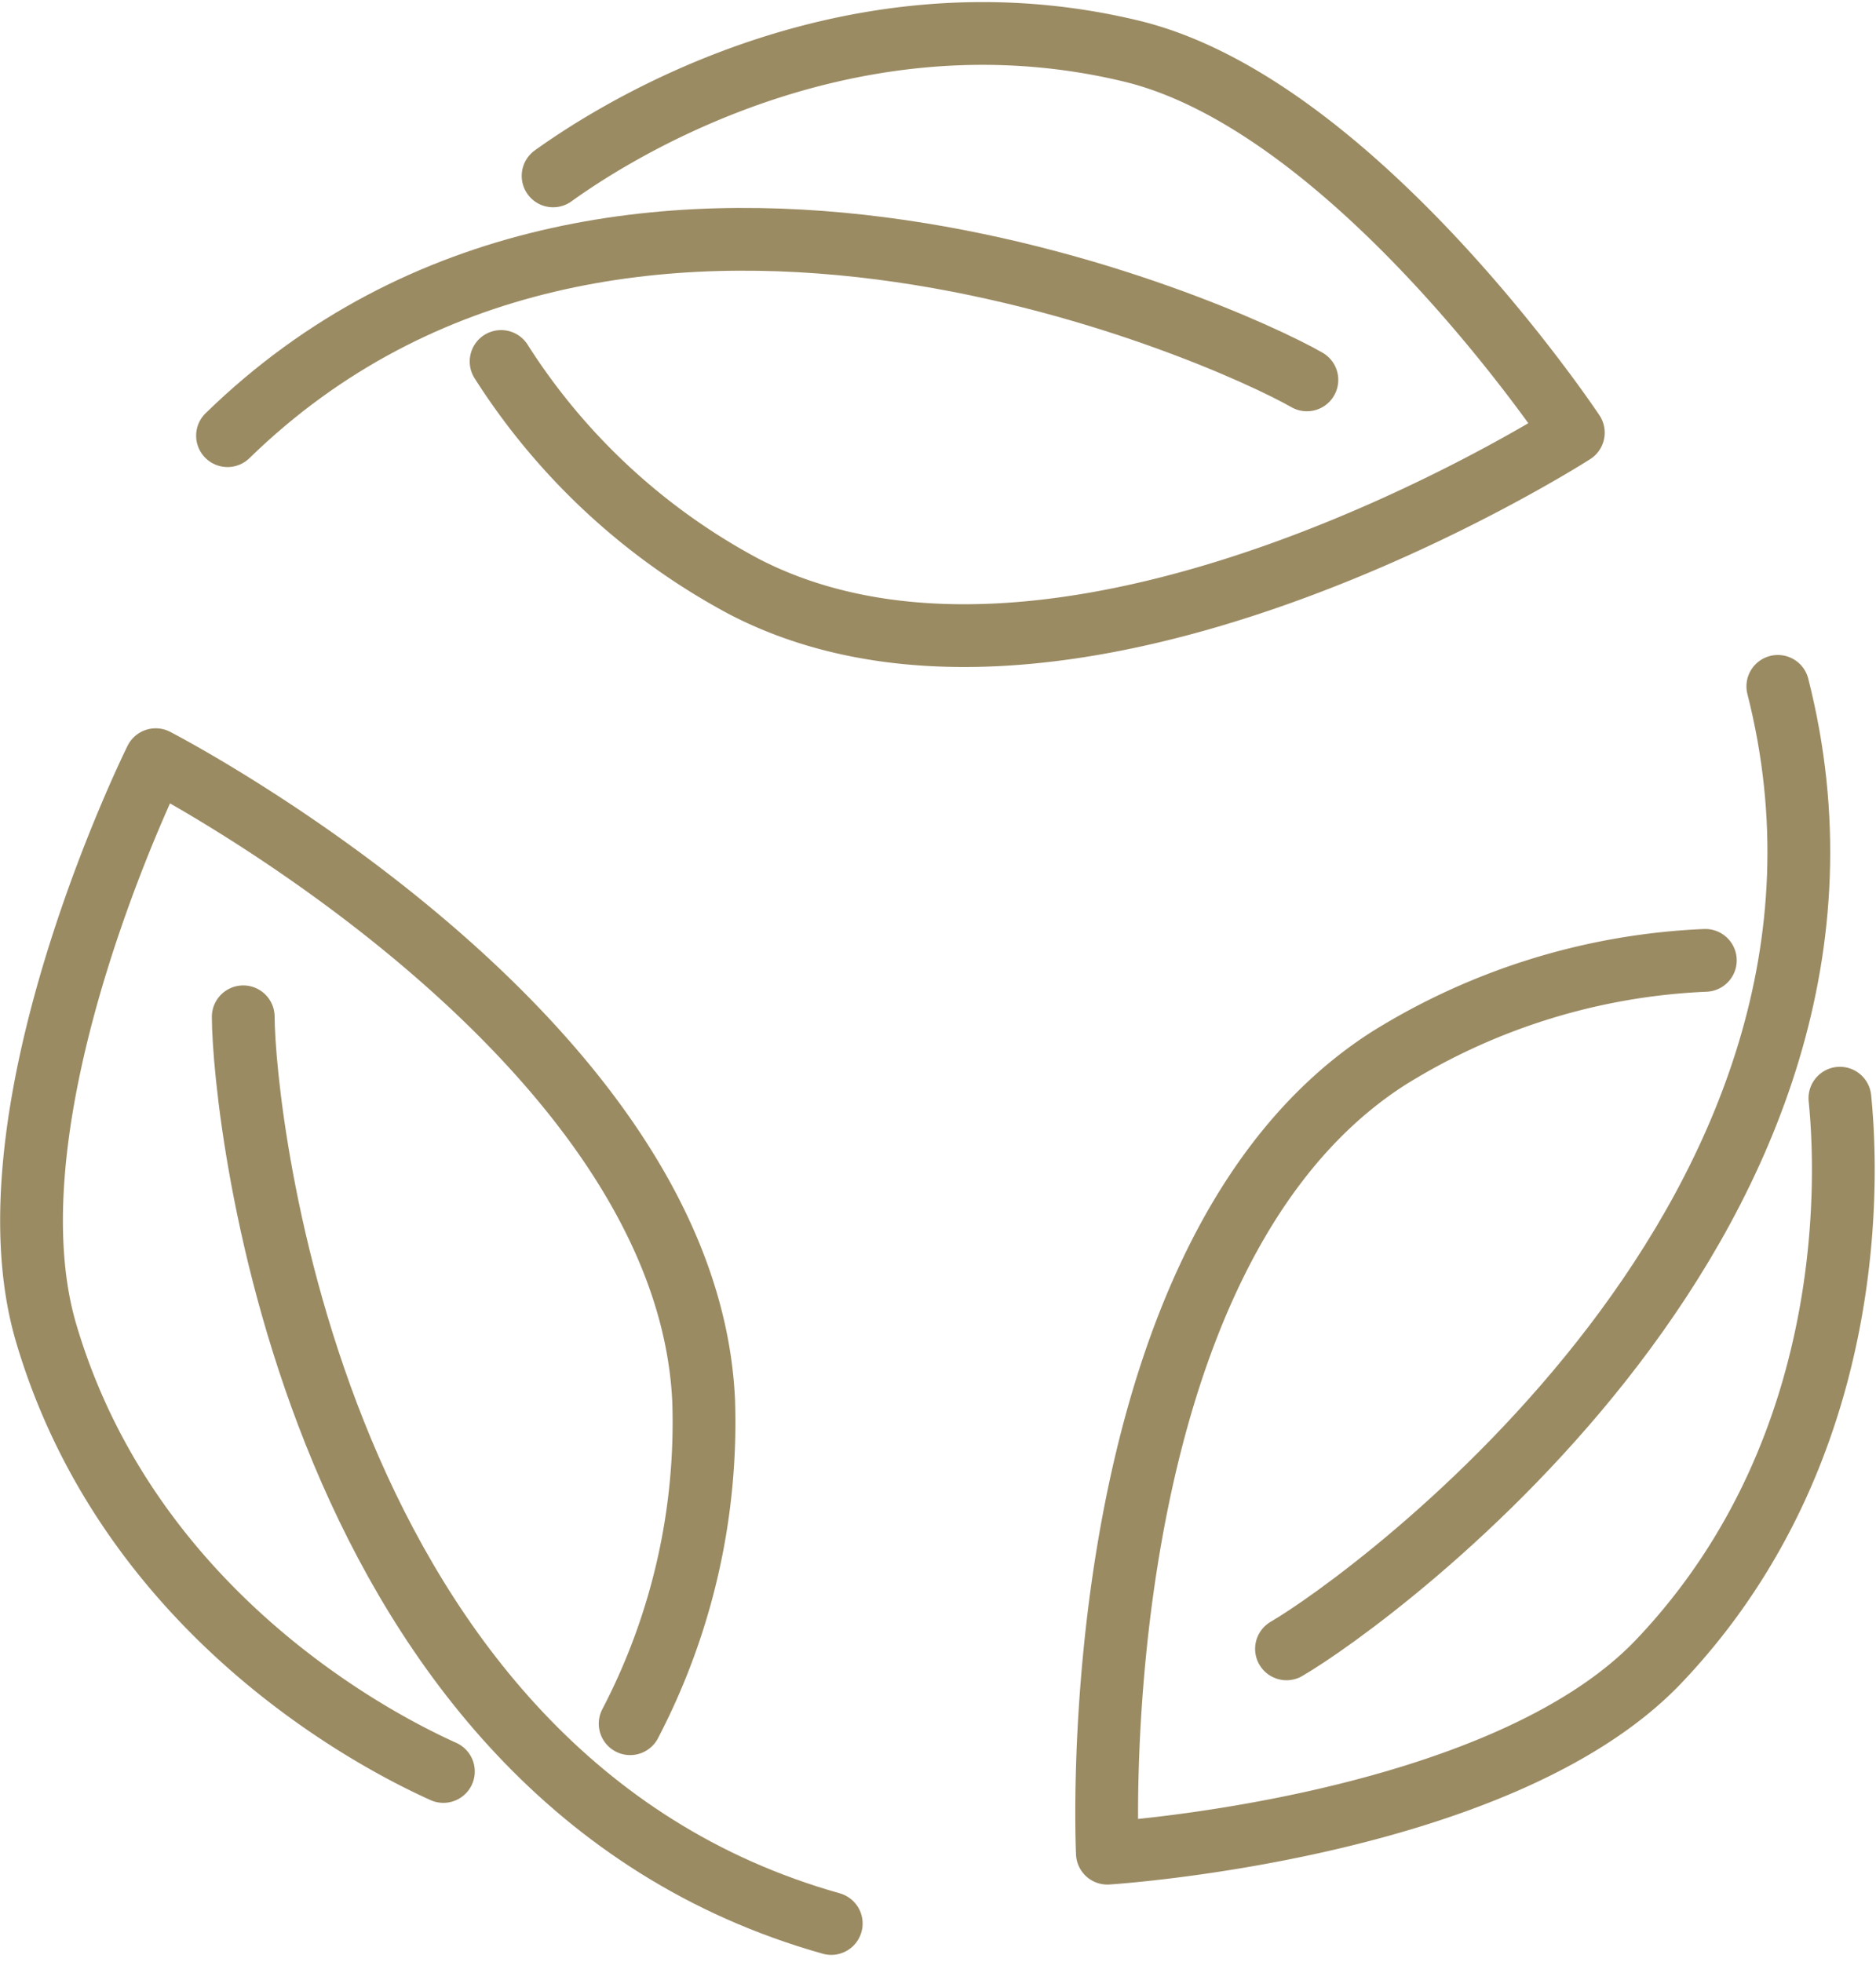 <svg xmlns="http://www.w3.org/2000/svg" width="59.773" height="62.529" viewBox="0 0 59.773 62.529">
  <g id="Group_267" data-name="Group 267" transform="translate(-1079.718 -3487.734)">
    <g id="Group_13" data-name="Group 13" transform="translate(-268.391 3308.69)">
      <g id="Group_121" data-name="Group 121" transform="translate(1383.375 200.916)">
        <path id="Path_191" data-name="Path 191" d="M1594.642,338.541c2.664-1.548,19.9-13.993,15.655-30.672" transform="translate(-1588.918 -307.869)" fill="none" stroke="#9b8b63" stroke-linecap="round" stroke-linejoin="round" stroke-width="2"/>
        <path id="Path_192" data-name="Path 192" d="M1578.561,361.486a20.749,20.749,0,0,0-10.1,3.125c-9.863,6.324-8.952,25.326-8.952,25.326s12.5-.784,17.571-6.115c6.7-7.044,5.928-16.343,5.769-17.944" transform="translate(-1559.492 -352.754)" fill="none" stroke="#9b8b63" stroke-linecap="round" stroke-linejoin="round" stroke-width="2"/>
      </g>
      <g id="Group_122" data-name="Group 122" transform="translate(1355.358 180.11)">
        <path id="Path_193" data-name="Path 193" d="M1421.843,224.869c-2.673-1.533-22.067-10.236-34.391,1.778" transform="translate(-1387.452 -213.829)" fill="none" stroke="#9b8b63" stroke-linecap="round" stroke-linejoin="round" stroke-width="2"/>
        <path id="Path_194" data-name="Path 194" d="M1440.98,190.563a20.749,20.749,0,0,0,7.754,7.18c10.408,5.379,26.409-4.911,26.409-4.911s-6.931-10.436-14.081-12.159c-9.449-2.278-17.117,3.038-18.425,3.976" transform="translate(-1432.263 -180.11)" fill="none" stroke="#9b8b63" stroke-linecap="round" stroke-linejoin="round" stroke-width="2"/>
      </g>
      <g id="Group_123" data-name="Group 123" transform="translate(1349.115 203.252)">
        <path id="Path_195" data-name="Path 195" d="M1390.526,372.528c.009,3.081,2.169,24.229,18.735,28.894" transform="translate(-1383.782 -364.334)" fill="none" stroke="#9b8b63" stroke-linecap="round" stroke-linejoin="round" stroke-width="2"/>
        <path id="Path_196" data-name="Path 196" d="M1368.188,352.935a20.751,20.751,0,0,0,2.341-10.305c-.546-11.7-17.458-20.415-17.458-20.415s-5.573,11.22-3.49,18.274c2.752,9.322,11.19,13.305,12.656,13.968" transform="translate(-1349.116 -322.214)" fill="none" stroke="#9b8b63" stroke-linecap="round" stroke-linejoin="round" stroke-width="2"/>
      </g>
    </g>
  </g>
</svg>
